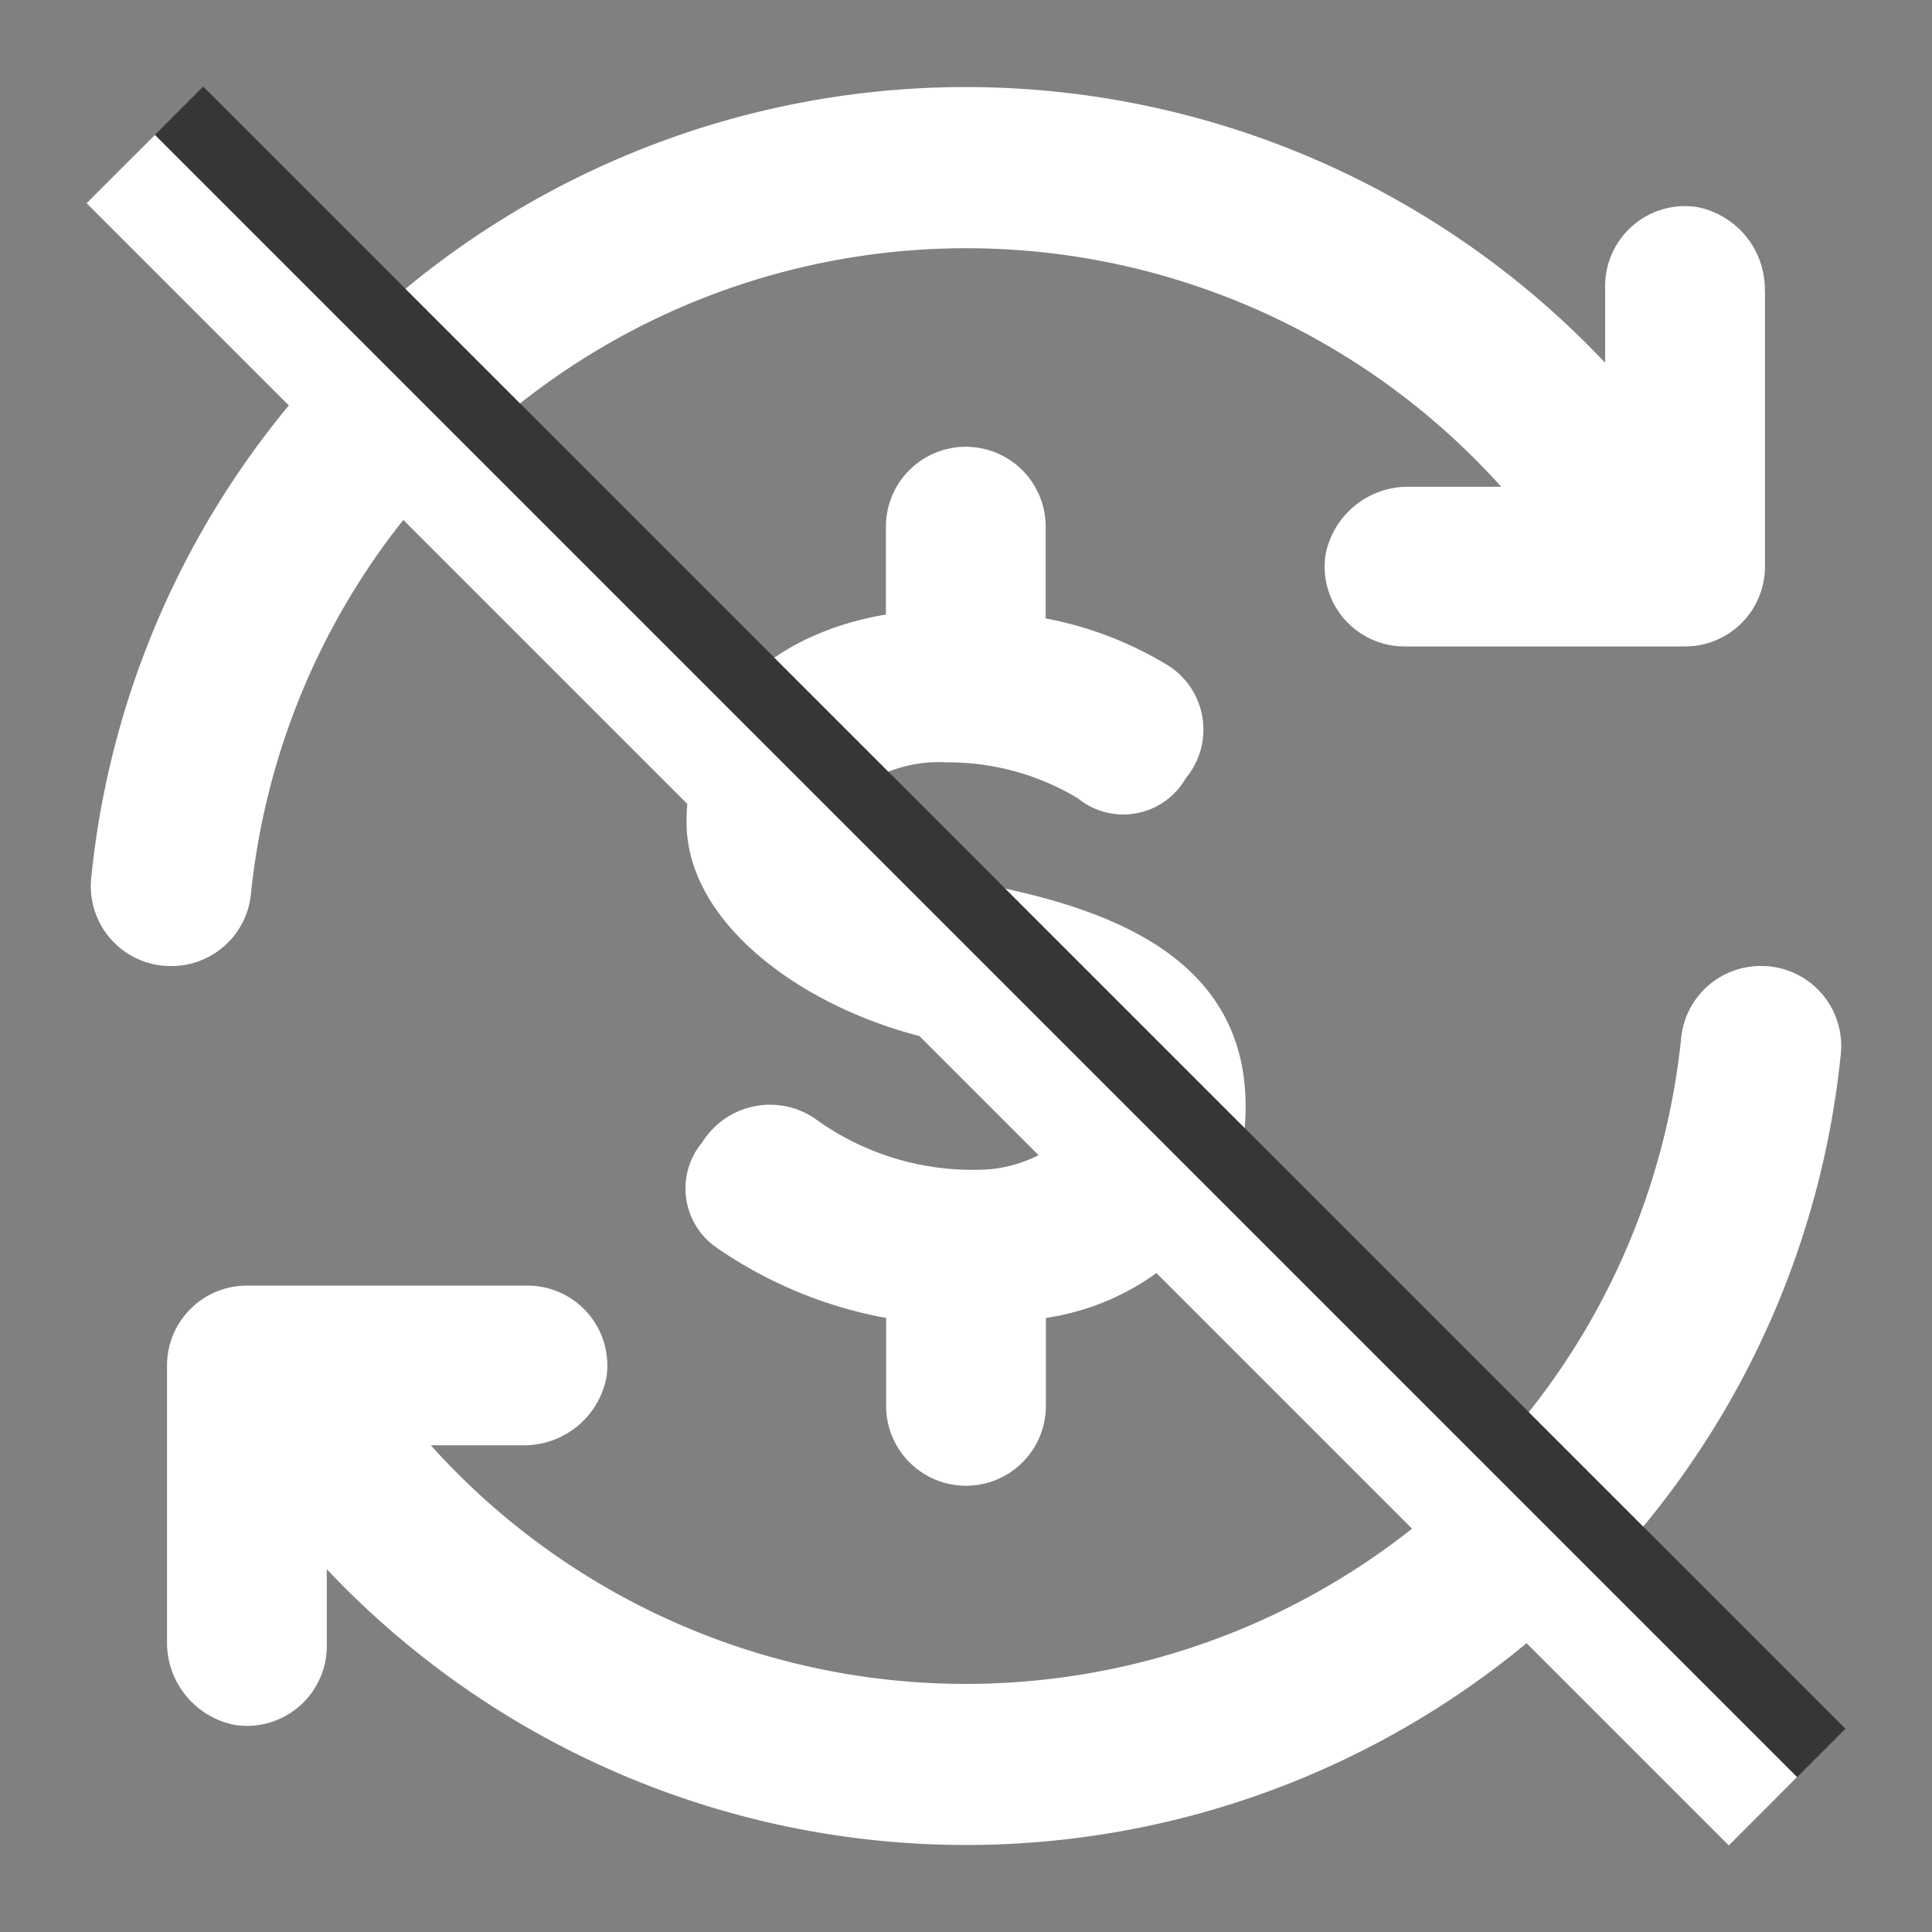 <svg xmlns="http://www.w3.org/2000/svg" width="40" height="40" viewBox="0 0 40 40">
  <rect x="0" y="0" width="40" height="40" fill="#808080" stroke="none"/>
  <g id="icon-3" transform="translate(-0.018 -0.018)">
    <g id="invisible_box" data-name="invisible box" transform="translate(0.168 0.168)">
      <rect id="Retângulo_6707" data-name="Retângulo 6707" width="40" height="40" transform="translate(-0.15 -0.15)" fill="none"/>
    </g>
    <g id="Q3_icons" data-name="Q3 icons" transform="translate(1.896 1.813)">
      <path id="Caminho_28841" data-name="Caminho 28841" d="M36.754,6.216v5.707A1.654,1.654,0,0,1,35.1,13.578H29.31a1.654,1.654,0,0,1-1.654-1.9,1.737,1.737,0,0,1,1.737-1.406h1.9A14.888,14.888,0,0,0,5.407,18.706a1.654,1.654,0,0,1-1.654,1.489h0A1.654,1.654,0,0,1,2.1,18.375,18.2,18.2,0,0,1,33.445,7.705V6.134a1.654,1.654,0,0,1,1.9-1.654,1.737,1.737,0,0,1,1.406,1.737Z" transform="translate(-2.09 -1.989)" fill="#fff"/>
      <path id="Caminho_28842" data-name="Caminho 28842" d="M4,37.978V32.271a1.654,1.654,0,0,1,1.654-1.654h5.79a1.654,1.654,0,0,1,1.654,1.9,1.737,1.737,0,0,1-1.737,1.406h-1.9a14.888,14.888,0,0,0,25.888-8.436A1.654,1.654,0,0,1,37,24h0a1.654,1.654,0,0,1,1.654,1.82A18.2,18.2,0,0,1,7.308,36.489v1.571a1.654,1.654,0,0,1-1.9,1.654A1.737,1.737,0,0,1,4,37.978Z" transform="translate(-2.42 -5.795)" fill="#fff"/>
      <path id="Caminho_28843" data-name="Caminho 28843" d="M23.365,20.1c-2.895-.579-2.895-1.075-2.895-1.489s.165-.5.414-.744a2.812,2.812,0,0,1,1.489-.331,5.211,5.211,0,0,1,2.729.744,1.489,1.489,0,0,0,2.233-.414A1.571,1.571,0,0,0,27,15.549a7.527,7.527,0,0,0-2.564-.993v-1.9a1.654,1.654,0,1,0-3.308,0v1.82C18.65,14.887,17,16.542,17,18.775s2.729,4.053,5.376,4.549S25.1,24.4,25.1,24.813s-.91,1.158-2.068,1.158h0A5.542,5.542,0,0,1,19.643,24.9a1.654,1.654,0,0,0-2.316.5,1.489,1.489,0,0,0,.248,2.15,9.015,9.015,0,0,0,3.557,1.489v1.82a1.654,1.654,0,0,0,3.308,0v-1.82a5.211,5.211,0,0,0,2.481-1.075,4.053,4.053,0,0,0,1.654-3.308h0C28.576,21.587,25.763,20.594,23.365,20.1Z" transform="translate(-4.664 -3.547)" fill="#fff"/>
    </g>
    <path id="Caminho_28846" data-name="Caminho 28846" d="M0,0,15.406,15.406,34,34" transform="translate(3.518 2.518)" fill="none" stroke="#363537" stroke-width="2"/>
    <line id="Linha_29" data-name="Linha 29" x2="34" y2="34" transform="translate(2.518 3.518)" fill="none" stroke="#fff" stroke-width="2"/>
  </g>
</svg>
